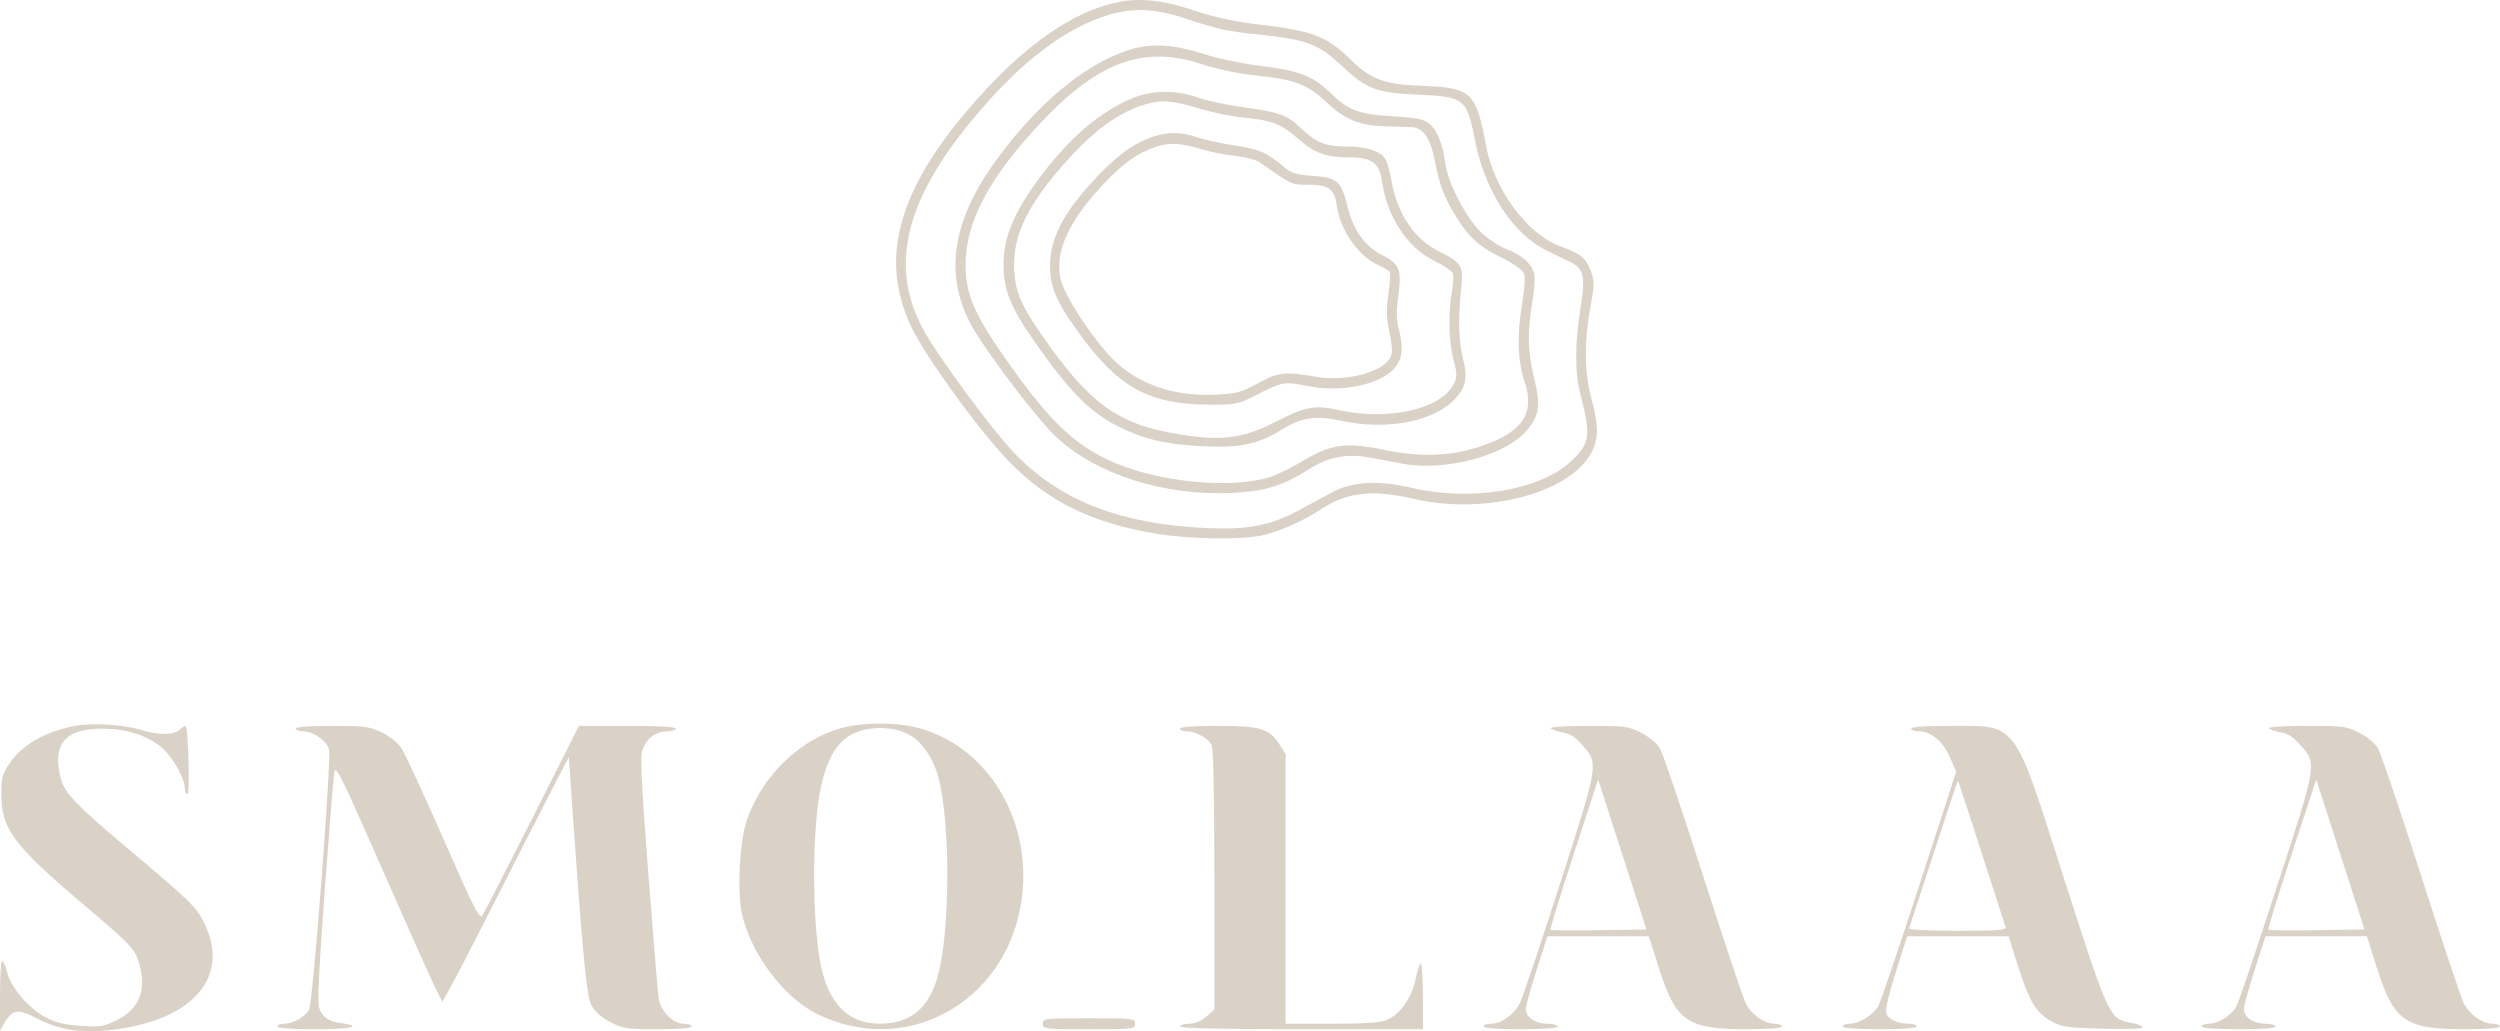 <?xml version="1.0" encoding="UTF-8"?> <svg xmlns="http://www.w3.org/2000/svg" width="160" height="66" viewBox="0 0 160 66" fill="none"> <path fill-rule="evenodd" clip-rule="evenodd" d="M71.303 0.191C68.691 0.803 65.886 2.708 63.02 5.815C57.612 11.677 56.161 16.289 58.29 20.851C59.189 22.777 62.712 27.637 64.616 29.575C67.091 32.097 69.856 33.455 73.917 34.142C76.188 34.526 79.632 34.569 80.929 34.229C82.084 33.927 83.477 33.3 84.484 32.632C86.201 31.491 87.781 31.305 90.475 31.928C94.988 32.97 100.356 31.608 101.803 29.052C102.321 28.137 102.332 27.294 101.85 25.511C101.4 23.849 101.379 21.831 101.789 19.626C102.059 18.17 102.059 18.024 101.794 17.305C101.501 16.512 101.146 16.23 99.831 15.75C97.746 14.988 95.629 12.124 95.118 9.374C94.467 5.872 94.191 5.612 90.982 5.491C88.571 5.4 87.751 5.095 86.423 3.795C84.926 2.33 84.02 1.979 80.726 1.587C79.022 1.384 77.773 1.121 76.488 0.691C74.341 -0.027 72.845 -0.171 71.303 0.191ZM75.731 1.141C78.013 1.888 78.462 1.989 80.422 2.196C83.678 2.541 84.348 2.789 85.861 4.204C87.456 5.696 88.084 5.938 90.662 6.053C93.764 6.192 93.869 6.276 94.421 9.077C95.046 12.242 96.858 15.008 98.972 16.027C99.595 16.327 100.294 16.666 100.524 16.782C101.371 17.206 101.479 17.71 101.152 19.724C100.787 21.967 100.783 23.852 101.139 25.21C101.837 27.874 101.765 28.39 100.537 29.534C98.548 31.384 94.155 32.112 90.346 31.222C88.167 30.712 86.534 30.812 85.203 31.537C84.664 31.83 83.691 32.356 83.041 32.706C81.319 33.632 79.787 33.919 77.212 33.798C71.759 33.543 67.993 32.1 65.054 29.138C63.632 27.705 60.051 22.872 59.081 21.076C56.717 16.7 58.09 12.123 63.56 6.139C65.349 4.182 67.247 2.654 69.007 1.754C71.466 0.496 73.262 0.332 75.731 1.141ZM72.143 3.232C69.326 4.176 66.322 6.704 63.684 10.351C60.828 14.3 60.389 17.83 62.347 21.125C63.421 22.933 66.438 26.873 67.551 27.923C70.137 30.361 74.481 31.752 78.871 31.547C80.909 31.451 82.11 31.087 83.671 30.09C84.994 29.244 86.172 29.005 87.643 29.282C88.272 29.4 89.242 29.58 89.799 29.682C92.548 30.185 96.4 29.138 97.733 27.525C98.531 26.559 98.614 25.946 98.181 24.191C97.778 22.553 97.744 21.224 98.059 19.4C98.179 18.71 98.243 17.91 98.203 17.623C98.107 16.95 97.449 16.335 96.393 15.932C95.931 15.756 95.2 15.27 94.769 14.852C93.828 13.941 92.656 11.678 92.504 10.477C92.345 9.224 91.958 8.279 91.446 7.892C91.085 7.621 90.596 7.525 89.127 7.438C86.949 7.309 86.319 7.076 85.184 5.976C84.034 4.862 83.186 4.529 80.747 4.229C79.548 4.082 77.933 3.743 76.98 3.437C75.034 2.813 73.579 2.751 72.143 3.232ZM76.953 4.116C77.875 4.421 79.251 4.709 80.349 4.826C82.84 5.091 83.649 5.386 84.775 6.442C86.064 7.651 86.954 8.03 88.616 8.081C89.36 8.103 90.135 8.127 90.339 8.135C91.076 8.163 91.547 8.843 91.828 10.283C92.14 11.884 92.421 12.62 93.204 13.887C94.016 15.201 94.672 15.791 96.088 16.481C96.76 16.808 97.393 17.238 97.495 17.436C97.635 17.707 97.61 18.236 97.394 19.568C97.079 21.508 97.139 23.148 97.57 24.413C98.255 26.424 97.47 27.627 94.884 28.526C92.934 29.204 90.946 29.285 88.552 28.785C86.168 28.287 85.184 28.421 83.408 29.485C82.759 29.874 81.879 30.317 81.452 30.471C78.948 31.369 73.885 30.862 70.876 29.411C68.532 28.282 67.011 26.763 64.207 22.754C62.656 20.535 62.037 19.267 61.863 17.944C61.467 14.947 62.848 11.929 66.36 8.121C70.196 3.961 73.135 2.85 76.953 4.116ZM72.419 6.306C70.418 7.158 68.526 8.758 66.719 11.13C64.793 13.657 64.103 15.412 64.242 17.427C64.348 18.963 64.902 20.095 66.861 22.78C68.686 25.282 69.911 26.46 71.535 27.276C73.199 28.112 74.595 28.442 76.959 28.559C79.366 28.677 80.509 28.437 82.044 27.49C83.317 26.705 84.197 26.577 85.864 26.935C88.797 27.564 91.795 26.977 93.139 25.512C93.811 24.78 93.938 24.154 93.646 23.015C93.353 21.87 93.308 20.448 93.505 18.599C93.679 16.976 93.608 16.855 92.005 16.038C90.493 15.268 89.428 13.662 89.059 11.596C88.961 11.046 88.796 10.433 88.693 10.233C88.409 9.684 87.496 9.374 86.163 9.374C84.806 9.374 84.245 9.142 83.196 8.149C82.349 7.347 81.857 7.175 79.493 6.851C78.471 6.71 77.185 6.433 76.636 6.235C75.249 5.735 73.699 5.761 72.419 6.306ZM76.926 6.993C77.687 7.219 78.88 7.459 79.577 7.525C81.396 7.699 81.983 7.923 83.041 8.849C84.135 9.807 84.861 10.073 86.374 10.073C87.798 10.073 88.274 10.423 88.443 11.594C88.775 13.885 90.063 15.844 91.793 16.691C92.391 16.983 92.926 17.346 92.982 17.497C93.038 17.649 93.01 18.176 92.92 18.669C92.675 20.008 92.721 21.904 93.027 23.031C93.258 23.886 93.264 24.101 93.069 24.521C92.304 26.166 88.946 26.95 85.688 26.247C84.126 25.909 83.573 26.01 81.689 26.972C79.746 27.964 78.477 28.188 76.328 27.919C71.948 27.371 70.075 26.187 67.146 22.112C65.452 19.756 65.017 18.837 64.917 17.406C64.77 15.296 65.595 13.415 67.799 10.832C69.8 8.488 71.528 7.19 73.34 6.67C74.394 6.368 75.005 6.423 76.926 6.993ZM73.668 8.79C72.416 9.243 71.289 10.105 69.814 11.738C68.009 13.735 67.226 15.287 67.204 16.91C67.184 18.338 67.562 19.244 69.033 21.288C71.554 24.794 73.539 25.888 77.396 25.898C79.118 25.902 79.232 25.879 80.437 25.263C82.064 24.432 82.208 24.407 83.666 24.704C85.847 25.149 88.397 24.611 89.285 23.518C89.768 22.924 89.83 22.243 89.513 21.017C89.365 20.444 89.358 19.9 89.486 18.96C89.719 17.247 89.582 16.897 88.456 16.325C87.334 15.756 86.611 14.735 86.233 13.189C85.845 11.597 85.575 11.36 84.034 11.258C83.071 11.194 82.656 11.083 82.312 10.797C81.015 9.718 80.674 9.565 78.986 9.304C78.057 9.16 76.964 8.92 76.557 8.771C75.63 8.43 74.643 8.436 73.668 8.79ZM76.848 9.537C77.466 9.724 78.472 9.925 79.084 9.985C79.696 10.046 80.387 10.228 80.619 10.39C82.724 11.858 82.647 11.822 83.712 11.822C85.035 11.822 85.411 12.089 85.548 13.127C85.753 14.678 86.902 16.36 88.145 16.929C88.536 17.108 88.897 17.324 88.948 17.41C88.999 17.495 88.958 18.142 88.857 18.848C88.709 19.882 88.722 20.349 88.925 21.255C89.08 21.948 89.122 22.526 89.035 22.763C88.657 23.795 86.195 24.467 84.136 24.102C82.25 23.767 81.779 23.823 80.49 24.536C79.464 25.103 79.148 25.189 77.859 25.256C74.941 25.407 72.501 24.48 70.85 22.591C69.536 21.089 68.135 18.873 67.894 17.918C67.451 16.16 68.408 14.076 70.789 11.609C71.698 10.667 72.42 10.098 73.174 9.729C74.455 9.101 75.26 9.059 76.848 9.537ZM4.843 46.451C2.878 46.82 1.432 47.646 0.595 48.879C0.15 49.535 0.084 49.783 0.084 50.798C0.084 53.077 0.844 54.088 5.54 58.058C8.416 60.49 8.667 60.764 8.934 61.761C9.378 63.418 8.906 64.561 7.477 65.285C6.662 65.698 6.439 65.734 5.181 65.652C4.142 65.585 3.569 65.448 2.929 65.112C1.846 64.544 0.715 63.231 0.461 62.247C0.354 61.834 0.207 61.496 0.133 61.496C0.06 61.496 -0 62.5 1.42081e-06 63.726L0.001 65.956L0.326 65.403C0.799 64.6 1.167 64.553 2.306 65.151C3.785 65.928 5.232 66.15 7.228 65.905C12.334 65.28 14.717 62.554 13.117 59.169C12.598 58.071 12.297 57.774 8.218 54.338C4.818 51.474 4.151 50.778 3.897 49.833C3.253 47.43 4.344 46.422 7.324 46.67C8.604 46.776 9.926 47.346 10.604 48.083C11.237 48.772 11.826 49.903 11.826 50.431C11.826 50.648 11.904 50.827 12 50.827C12.159 50.827 12.053 46.665 11.889 46.47C11.855 46.43 11.689 46.529 11.518 46.688C11.129 47.053 10.117 47.063 9.023 46.714C7.98 46.38 5.912 46.25 4.843 46.451ZM54.003 46.556C51.26 47.244 48.797 49.598 47.799 52.488C47.346 53.798 47.172 56.919 47.468 58.398C47.973 60.915 50.117 63.813 52.262 64.879C57.873 67.667 64.225 64.293 65.328 57.937C66.236 52.706 63.275 47.687 58.611 46.548C57.278 46.223 55.32 46.227 54.003 46.556ZM18.922 46.629C18.922 46.725 19.131 46.804 19.387 46.804C20.058 46.805 20.921 47.41 21.058 47.976C21.216 48.628 20.026 64.143 19.782 64.616C19.545 65.075 18.752 65.519 18.171 65.519C17.933 65.519 17.74 65.598 17.74 65.694C17.74 65.802 18.672 65.869 20.2 65.869C22.532 65.869 23.291 65.679 21.792 65.471C21.004 65.361 20.644 65.103 20.417 64.486C20.308 64.19 20.424 61.808 20.779 57.045C21.066 53.192 21.341 49.77 21.391 49.441C21.473 48.906 21.789 49.541 24.397 55.476C26 59.124 27.536 62.562 27.81 63.117L28.308 64.127L28.915 63.03C29.249 62.427 30.72 59.572 32.184 56.686C33.647 53.8 35.196 50.77 35.625 49.952L36.404 48.465L36.612 51.439C37.274 60.943 37.535 63.69 37.831 64.294C38.035 64.71 38.418 65.061 39.021 65.388C39.858 65.84 40.041 65.869 42.089 65.869C43.427 65.869 44.266 65.801 44.266 65.694C44.266 65.598 44.032 65.519 43.746 65.519C43.08 65.519 42.3 64.735 42.161 63.927C42.105 63.6 41.804 59.987 41.492 55.899C41.014 49.632 40.959 48.38 41.142 47.92C41.419 47.219 41.998 46.804 42.698 46.804C43.003 46.804 43.252 46.725 43.252 46.629C43.252 46.519 42.106 46.454 40.153 46.454H37.054L34.071 52.368C32.429 55.62 30.991 58.417 30.873 58.584C30.687 58.847 30.355 58.195 28.381 53.697C27.128 50.843 25.924 48.235 25.706 47.902C25.467 47.537 24.964 47.13 24.439 46.877C23.654 46.499 23.341 46.457 21.245 46.456C19.808 46.455 18.922 46.521 18.922 46.629ZM58.303 47.087C59.07 47.55 59.766 48.614 60.066 49.782C60.834 52.762 60.815 59.491 60.031 62.423C59.473 64.511 58.28 65.508 56.33 65.515C54.423 65.522 53.198 64.42 52.623 62.178C52.043 59.923 51.925 54.358 52.39 51.213C52.721 48.981 53.397 47.61 54.454 47.033C55.568 46.425 57.247 46.448 58.303 47.087ZM75.522 46.629C75.522 46.725 75.716 46.804 75.953 46.804C76.516 46.804 77.325 47.244 77.545 47.669C77.657 47.886 77.719 50.948 77.719 56.309V64.613L77.199 65.066C76.861 65.36 76.476 65.519 76.101 65.519C75.782 65.519 75.522 65.598 75.522 65.694C75.522 65.808 78.226 65.869 83.294 65.869H91.066V63.77C91.066 62.615 91.005 61.671 90.931 61.671C90.857 61.671 90.706 62.124 90.595 62.678C90.362 63.847 89.612 64.91 88.761 65.278C88.361 65.451 87.375 65.519 85.243 65.519H82.281V56.887V48.255L81.897 47.66C81.231 46.629 80.658 46.455 77.93 46.454C76.437 46.454 75.522 46.52 75.522 46.629ZM99.247 46.606C99.297 46.689 99.634 46.807 99.996 46.867C100.473 46.946 100.821 47.167 101.258 47.666C102.323 48.887 102.339 48.786 99.846 56.545C98.615 60.374 97.464 63.806 97.287 64.17C96.921 64.925 96.1 65.517 95.417 65.518C95.161 65.519 94.952 65.598 94.952 65.694C94.952 65.802 95.853 65.869 97.318 65.869C98.782 65.869 99.683 65.802 99.683 65.694C99.683 65.598 99.396 65.519 99.045 65.519C98.269 65.519 97.656 65.109 97.656 64.591C97.656 64.38 97.966 63.243 98.345 62.065L99.035 59.922H102.279H105.523L106.169 61.953C107.256 65.373 107.969 65.869 111.793 65.869C113.181 65.869 114.044 65.802 114.044 65.694C114.044 65.598 113.835 65.519 113.58 65.518C112.896 65.517 112.075 64.925 111.709 64.17C111.532 63.806 110.303 60.123 108.978 55.986C107.652 51.85 106.422 48.215 106.245 47.909C106.054 47.582 105.563 47.169 105.05 46.904C104.231 46.481 104.025 46.454 101.667 46.454C100.286 46.454 99.197 46.522 99.247 46.606ZM122.323 46.629C122.323 46.725 122.532 46.804 122.788 46.804C123.578 46.806 124.336 47.428 124.785 48.444L125.197 49.376L122.819 56.704C121.511 60.735 120.328 64.213 120.19 64.434C119.849 64.98 118.96 65.517 118.395 65.518C118.139 65.519 117.93 65.598 117.93 65.694C117.93 65.802 118.831 65.869 120.296 65.869C121.76 65.869 122.661 65.802 122.661 65.694C122.661 65.598 122.438 65.519 122.165 65.519C121.435 65.519 120.846 65.238 120.721 64.829C120.653 64.608 120.89 63.592 121.335 62.195L122.06 59.922H125.303H128.546L129.173 61.89C129.886 64.126 130.321 64.833 131.33 65.386C131.954 65.729 132.346 65.783 134.634 65.838C136.267 65.878 137.193 65.838 137.13 65.733C137.075 65.641 136.733 65.516 136.371 65.456C135.009 65.23 134.925 65.049 132.084 56.183C128.806 45.951 129.193 46.457 124.646 46.455C123.209 46.454 122.323 46.521 122.323 46.629ZM145.203 46.606C145.253 46.689 145.59 46.807 145.952 46.867C146.429 46.946 146.777 47.167 147.213 47.666C148.294 48.905 148.314 48.785 145.725 56.735C144.45 60.653 143.297 64.077 143.163 64.346C142.862 64.948 141.994 65.517 141.373 65.518C141.117 65.519 140.908 65.598 140.908 65.694C140.908 65.802 141.809 65.869 143.273 65.869C144.738 65.869 145.639 65.802 145.639 65.694C145.639 65.598 145.352 65.519 145.001 65.519C144.225 65.519 143.611 65.109 143.611 64.591C143.611 64.38 143.922 63.243 144.301 62.065L144.991 59.922H148.235H151.479L152.124 61.953C153.212 65.373 153.924 65.869 157.749 65.869C159.137 65.869 160 65.802 160 65.694C160 65.598 159.791 65.519 159.535 65.518C158.852 65.517 158.031 64.925 157.665 64.17C157.488 63.806 156.259 60.123 154.934 55.986C153.608 51.85 152.378 48.215 152.201 47.909C152.01 47.582 151.519 47.169 151.006 46.904C150.187 46.481 149.981 46.454 147.623 46.454C146.242 46.454 145.153 46.522 145.203 46.606ZM102.334 59.532C100.663 59.559 99.265 59.548 99.227 59.508C99.189 59.469 99.861 57.288 100.719 54.662L102.281 49.887L103.826 54.686L105.372 59.485L102.334 59.532ZM126.811 54.544C127.622 57.069 128.321 59.233 128.364 59.353C128.424 59.523 127.739 59.572 125.284 59.572C123.436 59.572 122.149 59.505 122.182 59.411C122.213 59.323 122.923 57.159 123.759 54.603C124.595 52.047 125.292 49.954 125.308 49.954C125.323 49.953 126 52.018 126.811 54.544ZM148.29 59.532C146.619 59.559 145.217 59.544 145.174 59.5C145.132 59.455 145.804 57.276 146.668 54.657L148.239 49.894L149.783 54.689L151.327 59.485L148.29 59.532ZM66.737 65.519C66.737 65.855 66.849 65.869 69.693 65.869C72.537 65.869 72.65 65.855 72.65 65.519C72.65 65.182 72.537 65.169 69.693 65.169C66.849 65.169 66.737 65.182 66.737 65.519Z" fill="#DAD1C7"></path> </svg> 